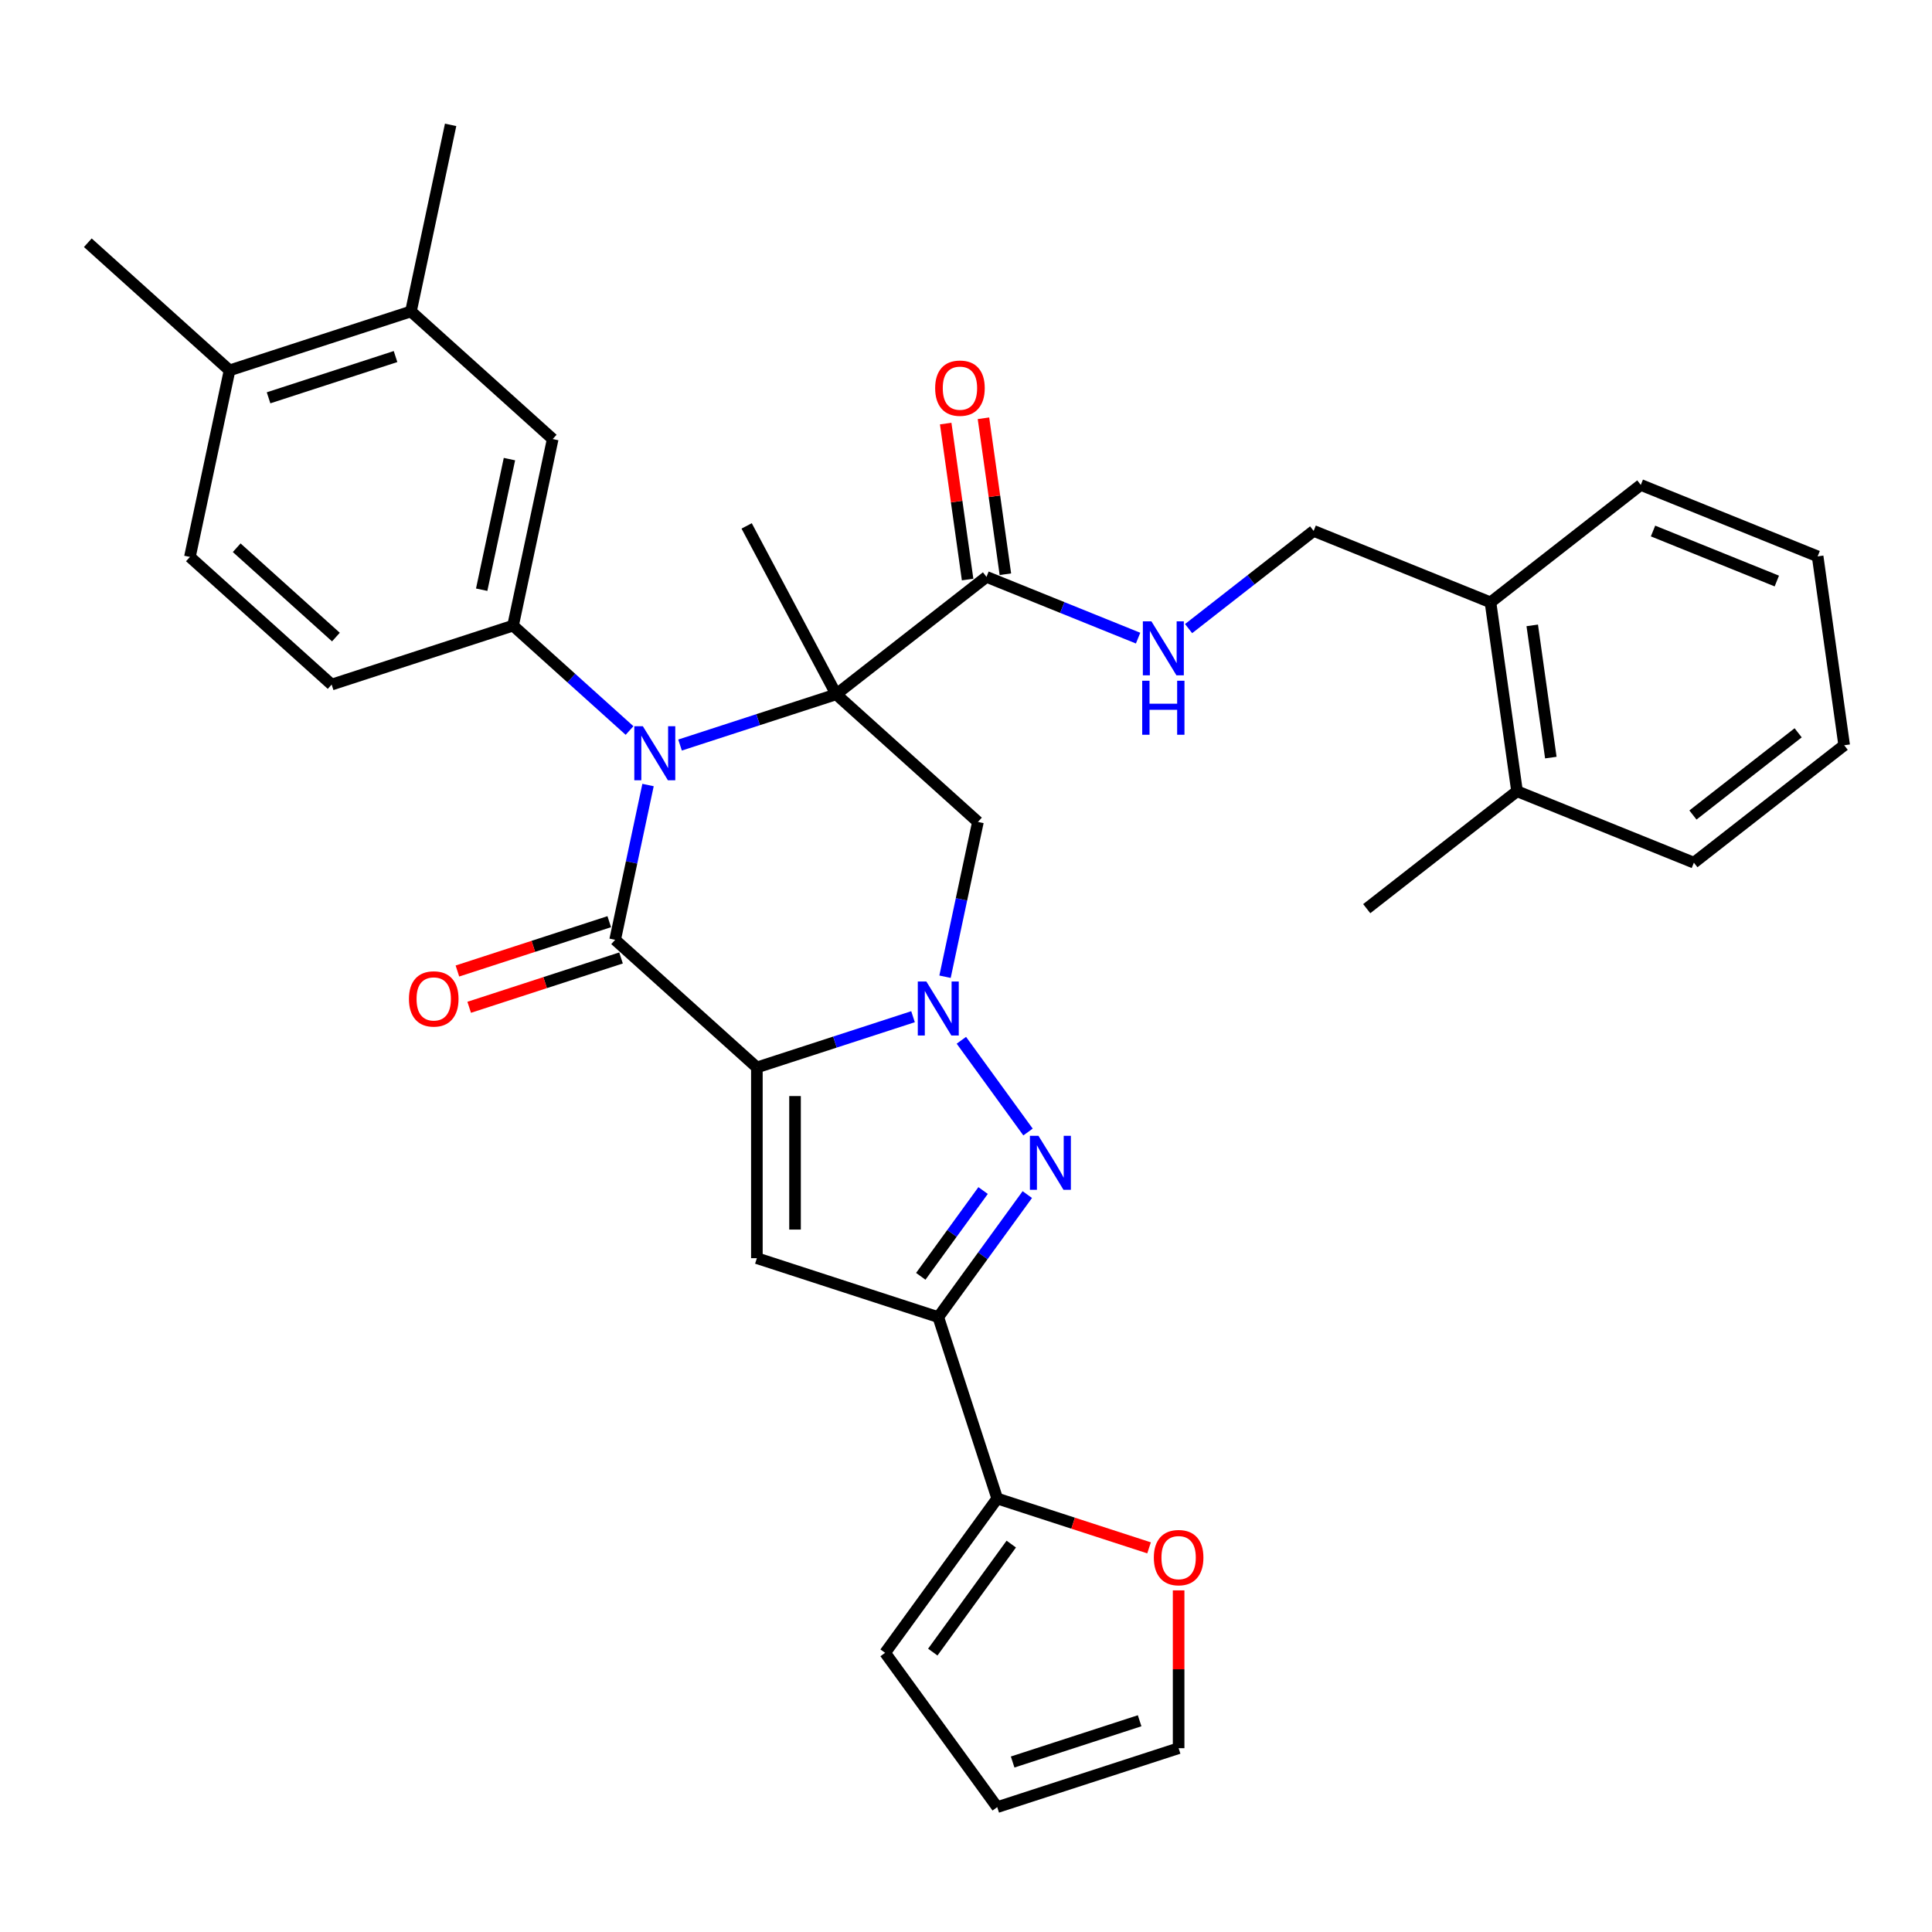 <?xml version='1.0' encoding='iso-8859-1'?>
<svg version='1.1' baseProfile='full'
              xmlns='http://www.w3.org/2000/svg'
                      xmlns:rdkit='http://www.rdkit.org/xml'
                      xmlns:xlink='http://www.w3.org/1999/xlink'
                  xml:space='preserve'
width='1000px' height='1000px' viewBox='0 0 1000 1000'>
<!-- END OF HEADER -->
<rect style='opacity:1.0;fill:#FFFFFF;stroke:none' width='1000' height='1000' x='0' y='0'> </rect>
<path class='bond-2' d='M 391.76,552.508 L 432.171,539.378' style='fill:none;fill-rule:evenodd;stroke:#000000;stroke-width:6px;stroke-linecap:butt;stroke-linejoin:miter;stroke-opacity:1' />
<path class='bond-2' d='M 432.171,539.378 L 472.582,526.247' style='fill:none;fill-rule:evenodd;stroke:#0000FF;stroke-width:6px;stroke-linecap:butt;stroke-linejoin:miter;stroke-opacity:1' />
<path class='bond-3' d='M 391.76,552.508 L 318.394,486.448' style='fill:none;fill-rule:evenodd;stroke:#000000;stroke-width:6px;stroke-linecap:butt;stroke-linejoin:miter;stroke-opacity:1' />
<path class='bond-5' d='M 391.76,552.508 L 391.76,651.232' style='fill:none;fill-rule:evenodd;stroke:#000000;stroke-width:6px;stroke-linecap:butt;stroke-linejoin:miter;stroke-opacity:1' />
<path class='bond-5' d='M 411.505,567.316 L 411.505,636.423' style='fill:none;fill-rule:evenodd;stroke:#000000;stroke-width:6px;stroke-linecap:butt;stroke-linejoin:miter;stroke-opacity:1' />
<path class='bond-0' d='M 432.812,359.374 L 392.402,372.504' style='fill:none;fill-rule:evenodd;stroke:#000000;stroke-width:6px;stroke-linecap:butt;stroke-linejoin:miter;stroke-opacity:1' />
<path class='bond-0' d='M 392.402,372.504 L 351.991,385.635' style='fill:none;fill-rule:evenodd;stroke:#0000FF;stroke-width:6px;stroke-linecap:butt;stroke-linejoin:miter;stroke-opacity:1' />
<path class='bond-9' d='M 432.812,359.374 L 510.608,298.594' style='fill:none;fill-rule:evenodd;stroke:#000000;stroke-width:6px;stroke-linecap:butt;stroke-linejoin:miter;stroke-opacity:1' />
<path class='bond-25' d='M 432.812,359.374 L 386.464,272.206' style='fill:none;fill-rule:evenodd;stroke:#000000;stroke-width:6px;stroke-linecap:butt;stroke-linejoin:miter;stroke-opacity:1' />
<path class='bond-35' d='M 432.812,359.374 L 506.179,425.434' style='fill:none;fill-rule:evenodd;stroke:#000000;stroke-width:6px;stroke-linecap:butt;stroke-linejoin:miter;stroke-opacity:1' />
<path class='bond-1' d='M 335.424,406.329 L 326.909,446.389' style='fill:none;fill-rule:evenodd;stroke:#0000FF;stroke-width:6px;stroke-linecap:butt;stroke-linejoin:miter;stroke-opacity:1' />
<path class='bond-1' d='M 326.909,446.389 L 318.394,486.448' style='fill:none;fill-rule:evenodd;stroke:#000000;stroke-width:6px;stroke-linecap:butt;stroke-linejoin:miter;stroke-opacity:1' />
<path class='bond-8' d='M 325.849,378.112 L 295.701,350.967' style='fill:none;fill-rule:evenodd;stroke:#0000FF;stroke-width:6px;stroke-linecap:butt;stroke-linejoin:miter;stroke-opacity:1' />
<path class='bond-8' d='M 295.701,350.967 L 265.554,323.822' style='fill:none;fill-rule:evenodd;stroke:#000000;stroke-width:6px;stroke-linecap:butt;stroke-linejoin:miter;stroke-opacity:1' />
<path class='bond-4' d='M 497.602,538.448 L 532.101,585.931' style='fill:none;fill-rule:evenodd;stroke:#0000FF;stroke-width:6px;stroke-linecap:butt;stroke-linejoin:miter;stroke-opacity:1' />
<path class='bond-7' d='M 489.149,505.553 L 497.664,465.493' style='fill:none;fill-rule:evenodd;stroke:#0000FF;stroke-width:6px;stroke-linecap:butt;stroke-linejoin:miter;stroke-opacity:1' />
<path class='bond-7' d='M 497.664,465.493 L 506.179,425.434' style='fill:none;fill-rule:evenodd;stroke:#000000;stroke-width:6px;stroke-linecap:butt;stroke-linejoin:miter;stroke-opacity:1' />
<path class='bond-13' d='M 315.343,477.059 L 276.048,489.827' style='fill:none;fill-rule:evenodd;stroke:#000000;stroke-width:6px;stroke-linecap:butt;stroke-linejoin:miter;stroke-opacity:1' />
<path class='bond-13' d='M 276.048,489.827 L 236.753,502.595' style='fill:none;fill-rule:evenodd;stroke:#FF0000;stroke-width:6px;stroke-linecap:butt;stroke-linejoin:miter;stroke-opacity:1' />
<path class='bond-13' d='M 321.445,495.838 L 282.15,508.605' style='fill:none;fill-rule:evenodd;stroke:#000000;stroke-width:6px;stroke-linecap:butt;stroke-linejoin:miter;stroke-opacity:1' />
<path class='bond-13' d='M 282.15,508.605 L 242.855,521.373' style='fill:none;fill-rule:evenodd;stroke:#FF0000;stroke-width:6px;stroke-linecap:butt;stroke-linejoin:miter;stroke-opacity:1' />
<path class='bond-34' d='M 531.732,618.317 L 508.692,650.028' style='fill:none;fill-rule:evenodd;stroke:#0000FF;stroke-width:6px;stroke-linecap:butt;stroke-linejoin:miter;stroke-opacity:1' />
<path class='bond-34' d='M 508.692,650.028 L 485.653,681.739' style='fill:none;fill-rule:evenodd;stroke:#000000;stroke-width:6px;stroke-linecap:butt;stroke-linejoin:miter;stroke-opacity:1' />
<path class='bond-34' d='M 508.846,616.225 L 492.718,638.423' style='fill:none;fill-rule:evenodd;stroke:#0000FF;stroke-width:6px;stroke-linecap:butt;stroke-linejoin:miter;stroke-opacity:1' />
<path class='bond-34' d='M 492.718,638.423 L 476.591,660.62' style='fill:none;fill-rule:evenodd;stroke:#000000;stroke-width:6px;stroke-linecap:butt;stroke-linejoin:miter;stroke-opacity:1' />
<path class='bond-6' d='M 391.76,651.232 L 485.653,681.739' style='fill:none;fill-rule:evenodd;stroke:#000000;stroke-width:6px;stroke-linecap:butt;stroke-linejoin:miter;stroke-opacity:1' />
<path class='bond-10' d='M 485.653,681.739 L 516.16,775.632' style='fill:none;fill-rule:evenodd;stroke:#000000;stroke-width:6px;stroke-linecap:butt;stroke-linejoin:miter;stroke-opacity:1' />
<path class='bond-11' d='M 265.554,323.822 L 286.08,227.255' style='fill:none;fill-rule:evenodd;stroke:#000000;stroke-width:6px;stroke-linecap:butt;stroke-linejoin:miter;stroke-opacity:1' />
<path class='bond-11' d='M 249.319,305.232 L 263.687,237.635' style='fill:none;fill-rule:evenodd;stroke:#000000;stroke-width:6px;stroke-linecap:butt;stroke-linejoin:miter;stroke-opacity:1' />
<path class='bond-16' d='M 265.554,323.822 L 171.661,354.33' style='fill:none;fill-rule:evenodd;stroke:#000000;stroke-width:6px;stroke-linecap:butt;stroke-linejoin:miter;stroke-opacity:1' />
<path class='bond-12' d='M 510.608,298.594 L 549.84,314.444' style='fill:none;fill-rule:evenodd;stroke:#000000;stroke-width:6px;stroke-linecap:butt;stroke-linejoin:miter;stroke-opacity:1' />
<path class='bond-12' d='M 549.84,314.444 L 589.072,330.295' style='fill:none;fill-rule:evenodd;stroke:#0000FF;stroke-width:6px;stroke-linecap:butt;stroke-linejoin:miter;stroke-opacity:1' />
<path class='bond-18' d='M 520.384,297.22 L 514.712,256.858' style='fill:none;fill-rule:evenodd;stroke:#000000;stroke-width:6px;stroke-linecap:butt;stroke-linejoin:miter;stroke-opacity:1' />
<path class='bond-18' d='M 514.712,256.858 L 509.039,216.496' style='fill:none;fill-rule:evenodd;stroke:#FF0000;stroke-width:6px;stroke-linecap:butt;stroke-linejoin:miter;stroke-opacity:1' />
<path class='bond-18' d='M 500.832,299.967 L 495.159,259.606' style='fill:none;fill-rule:evenodd;stroke:#000000;stroke-width:6px;stroke-linecap:butt;stroke-linejoin:miter;stroke-opacity:1' />
<path class='bond-18' d='M 495.159,259.606 L 489.487,219.244' style='fill:none;fill-rule:evenodd;stroke:#FF0000;stroke-width:6px;stroke-linecap:butt;stroke-linejoin:miter;stroke-opacity:1' />
<path class='bond-15' d='M 516.16,775.632 L 555.455,788.399' style='fill:none;fill-rule:evenodd;stroke:#000000;stroke-width:6px;stroke-linecap:butt;stroke-linejoin:miter;stroke-opacity:1' />
<path class='bond-15' d='M 555.455,788.399 L 594.75,801.167' style='fill:none;fill-rule:evenodd;stroke:#FF0000;stroke-width:6px;stroke-linecap:butt;stroke-linejoin:miter;stroke-opacity:1' />
<path class='bond-17' d='M 516.16,775.632 L 458.132,855.501' style='fill:none;fill-rule:evenodd;stroke:#000000;stroke-width:6px;stroke-linecap:butt;stroke-linejoin:miter;stroke-opacity:1' />
<path class='bond-17' d='M 523.43,799.218 L 482.81,855.126' style='fill:none;fill-rule:evenodd;stroke:#000000;stroke-width:6px;stroke-linecap:butt;stroke-linejoin:miter;stroke-opacity:1' />
<path class='bond-14' d='M 286.08,227.255 L 212.713,161.196' style='fill:none;fill-rule:evenodd;stroke:#000000;stroke-width:6px;stroke-linecap:butt;stroke-linejoin:miter;stroke-opacity:1' />
<path class='bond-20' d='M 615.214,325.364 L 647.577,300.08' style='fill:none;fill-rule:evenodd;stroke:#0000FF;stroke-width:6px;stroke-linecap:butt;stroke-linejoin:miter;stroke-opacity:1' />
<path class='bond-20' d='M 647.577,300.08 L 679.939,274.796' style='fill:none;fill-rule:evenodd;stroke:#000000;stroke-width:6px;stroke-linecap:butt;stroke-linejoin:miter;stroke-opacity:1' />
<path class='bond-27' d='M 212.713,161.196 L 233.239,64.629' style='fill:none;fill-rule:evenodd;stroke:#000000;stroke-width:6px;stroke-linecap:butt;stroke-linejoin:miter;stroke-opacity:1' />
<path class='bond-37' d='M 212.713,161.196 L 118.821,191.704' style='fill:none;fill-rule:evenodd;stroke:#000000;stroke-width:6px;stroke-linecap:butt;stroke-linejoin:miter;stroke-opacity:1' />
<path class='bond-37' d='M 204.731,184.551 L 139.006,205.906' style='fill:none;fill-rule:evenodd;stroke:#000000;stroke-width:6px;stroke-linecap:butt;stroke-linejoin:miter;stroke-opacity:1' />
<path class='bond-21' d='M 610.052,823.179 L 610.052,864.021' style='fill:none;fill-rule:evenodd;stroke:#FF0000;stroke-width:6px;stroke-linecap:butt;stroke-linejoin:miter;stroke-opacity:1' />
<path class='bond-21' d='M 610.052,864.021 L 610.052,904.863' style='fill:none;fill-rule:evenodd;stroke:#000000;stroke-width:6px;stroke-linecap:butt;stroke-linejoin:miter;stroke-opacity:1' />
<path class='bond-24' d='M 171.661,354.33 L 98.295,288.27' style='fill:none;fill-rule:evenodd;stroke:#000000;stroke-width:6px;stroke-linecap:butt;stroke-linejoin:miter;stroke-opacity:1' />
<path class='bond-24' d='M 173.868,329.748 L 122.512,283.506' style='fill:none;fill-rule:evenodd;stroke:#000000;stroke-width:6px;stroke-linecap:butt;stroke-linejoin:miter;stroke-opacity:1' />
<path class='bond-23' d='M 458.132,855.501 L 516.16,935.371' style='fill:none;fill-rule:evenodd;stroke:#000000;stroke-width:6px;stroke-linecap:butt;stroke-linejoin:miter;stroke-opacity:1' />
<path class='bond-19' d='M 118.821,191.704 L 98.295,288.27' style='fill:none;fill-rule:evenodd;stroke:#000000;stroke-width:6px;stroke-linecap:butt;stroke-linejoin:miter;stroke-opacity:1' />
<path class='bond-28' d='M 118.821,191.704 L 45.455,125.644' style='fill:none;fill-rule:evenodd;stroke:#000000;stroke-width:6px;stroke-linecap:butt;stroke-linejoin:miter;stroke-opacity:1' />
<path class='bond-22' d='M 679.939,274.796 L 771.475,311.778' style='fill:none;fill-rule:evenodd;stroke:#000000;stroke-width:6px;stroke-linecap:butt;stroke-linejoin:miter;stroke-opacity:1' />
<path class='bond-36' d='M 610.052,904.863 L 516.16,935.371' style='fill:none;fill-rule:evenodd;stroke:#000000;stroke-width:6px;stroke-linecap:butt;stroke-linejoin:miter;stroke-opacity:1' />
<path class='bond-36' d='M 589.867,890.661 L 524.142,912.016' style='fill:none;fill-rule:evenodd;stroke:#000000;stroke-width:6px;stroke-linecap:butt;stroke-linejoin:miter;stroke-opacity:1' />
<path class='bond-26' d='M 771.475,311.778 L 785.214,409.542' style='fill:none;fill-rule:evenodd;stroke:#000000;stroke-width:6px;stroke-linecap:butt;stroke-linejoin:miter;stroke-opacity:1' />
<path class='bond-26' d='M 793.088,323.695 L 802.706,392.129' style='fill:none;fill-rule:evenodd;stroke:#000000;stroke-width:6px;stroke-linecap:butt;stroke-linejoin:miter;stroke-opacity:1' />
<path class='bond-29' d='M 771.475,311.778 L 849.27,250.998' style='fill:none;fill-rule:evenodd;stroke:#000000;stroke-width:6px;stroke-linecap:butt;stroke-linejoin:miter;stroke-opacity:1' />
<path class='bond-30' d='M 785.214,409.542 L 707.419,470.322' style='fill:none;fill-rule:evenodd;stroke:#000000;stroke-width:6px;stroke-linecap:butt;stroke-linejoin:miter;stroke-opacity:1' />
<path class='bond-31' d='M 785.214,409.542 L 876.75,446.524' style='fill:none;fill-rule:evenodd;stroke:#000000;stroke-width:6px;stroke-linecap:butt;stroke-linejoin:miter;stroke-opacity:1' />
<path class='bond-33' d='M 849.27,250.998 L 940.806,287.98' style='fill:none;fill-rule:evenodd;stroke:#000000;stroke-width:6px;stroke-linecap:butt;stroke-linejoin:miter;stroke-opacity:1' />
<path class='bond-33' d='M 855.604,274.852 L 919.679,300.74' style='fill:none;fill-rule:evenodd;stroke:#000000;stroke-width:6px;stroke-linecap:butt;stroke-linejoin:miter;stroke-opacity:1' />
<path class='bond-38' d='M 876.75,446.524 L 954.545,385.744' style='fill:none;fill-rule:evenodd;stroke:#000000;stroke-width:6px;stroke-linecap:butt;stroke-linejoin:miter;stroke-opacity:1' />
<path class='bond-38' d='M 876.263,421.848 L 930.72,379.302' style='fill:none;fill-rule:evenodd;stroke:#000000;stroke-width:6px;stroke-linecap:butt;stroke-linejoin:miter;stroke-opacity:1' />
<path class='bond-32' d='M 954.545,385.744 L 940.806,287.98' style='fill:none;fill-rule:evenodd;stroke:#000000;stroke-width:6px;stroke-linecap:butt;stroke-linejoin:miter;stroke-opacity:1' />
<path  class='atom-2' d='M 332.74 375.902
L 341.901 390.711
Q 342.81 392.172, 344.271 394.818
Q 345.732 397.464, 345.811 397.622
L 345.811 375.902
L 349.523 375.902
L 349.523 403.861
L 345.692 403.861
L 335.86 387.67
Q 334.714 385.775, 333.49 383.603
Q 332.305 381.431, 331.95 380.76
L 331.95 403.861
L 328.317 403.861
L 328.317 375.902
L 332.74 375.902
' fill='#0000FF'/>
<path  class='atom-3' d='M 479.473 508.021
L 488.634 522.83
Q 489.542 524.291, 491.004 526.937
Q 492.465 529.582, 492.544 529.74
L 492.544 508.021
L 496.256 508.021
L 496.256 535.98
L 492.425 535.98
L 482.592 519.789
Q 481.447 517.893, 480.223 515.721
Q 479.038 513.55, 478.683 512.878
L 478.683 535.98
L 475.05 535.98
L 475.05 508.021
L 479.473 508.021
' fill='#0000FF'/>
<path  class='atom-5' d='M 537.501 587.891
L 546.663 602.699
Q 547.571 604.16, 549.032 606.806
Q 550.493 609.452, 550.572 609.61
L 550.572 587.891
L 554.284 587.891
L 554.284 615.849
L 550.454 615.849
L 540.621 599.658
Q 539.476 597.763, 538.251 595.591
Q 537.067 593.419, 536.711 592.748
L 536.711 615.849
L 533.078 615.849
L 533.078 587.891
L 537.501 587.891
' fill='#0000FF'/>
<path  class='atom-13' d='M 595.963 321.597
L 605.125 336.406
Q 606.033 337.867, 607.494 340.512
Q 608.955 343.158, 609.034 343.316
L 609.034 321.597
L 612.746 321.597
L 612.746 349.556
L 608.916 349.556
L 599.083 333.365
Q 597.938 331.469, 596.714 329.297
Q 595.529 327.125, 595.173 326.454
L 595.173 349.556
L 591.54 349.556
L 591.54 321.597
L 595.963 321.597
' fill='#0000FF'/>
<path  class='atom-13' d='M 591.205 352.351
L 594.996 352.351
L 594.996 364.238
L 609.291 364.238
L 609.291 352.351
L 613.082 352.351
L 613.082 380.31
L 609.291 380.31
L 609.291 367.397
L 594.996 367.397
L 594.996 380.31
L 591.205 380.31
L 591.205 352.351
' fill='#0000FF'/>
<path  class='atom-14' d='M 211.668 517.035
Q 211.668 510.322, 214.985 506.57
Q 218.302 502.819, 224.502 502.819
Q 230.702 502.819, 234.019 506.57
Q 237.336 510.322, 237.336 517.035
Q 237.336 523.827, 233.979 527.697
Q 230.623 531.528, 224.502 531.528
Q 218.341 531.528, 214.985 527.697
Q 211.668 523.867, 211.668 517.035
M 224.502 528.368
Q 228.767 528.368, 231.057 525.525
Q 233.387 522.642, 233.387 517.035
Q 233.387 511.546, 231.057 508.782
Q 228.767 505.978, 224.502 505.978
Q 220.237 505.978, 217.907 508.742
Q 215.617 511.506, 215.617 517.035
Q 215.617 522.682, 217.907 525.525
Q 220.237 528.368, 224.502 528.368
' fill='#FF0000'/>
<path  class='atom-16' d='M 597.218 806.218
Q 597.218 799.505, 600.535 795.753
Q 603.853 792.002, 610.052 792.002
Q 616.252 792.002, 619.569 795.753
Q 622.887 799.505, 622.887 806.218
Q 622.887 813.01, 619.53 816.88
Q 616.173 820.711, 610.052 820.711
Q 603.892 820.711, 600.535 816.88
Q 597.218 813.05, 597.218 806.218
M 610.052 817.552
Q 614.317 817.552, 616.608 814.708
Q 618.938 811.826, 618.938 806.218
Q 618.938 800.729, 616.608 797.965
Q 614.317 795.161, 610.052 795.161
Q 605.787 795.161, 603.458 797.925
Q 601.167 800.69, 601.167 806.218
Q 601.167 811.865, 603.458 814.708
Q 605.787 817.552, 610.052 817.552
' fill='#FF0000'/>
<path  class='atom-19' d='M 484.034 200.909
Q 484.034 194.196, 487.351 190.444
Q 490.668 186.693, 496.868 186.693
Q 503.068 186.693, 506.385 190.444
Q 509.702 194.196, 509.702 200.909
Q 509.702 207.701, 506.346 211.571
Q 502.989 215.402, 496.868 215.402
Q 490.708 215.402, 487.351 211.571
Q 484.034 207.741, 484.034 200.909
M 496.868 212.243
Q 501.133 212.243, 503.423 209.399
Q 505.753 206.517, 505.753 200.909
Q 505.753 195.42, 503.423 192.656
Q 501.133 189.852, 496.868 189.852
Q 492.603 189.852, 490.273 192.616
Q 487.983 195.381, 487.983 200.909
Q 487.983 206.556, 490.273 209.399
Q 492.603 212.243, 496.868 212.243
' fill='#FF0000'/>
</svg>
